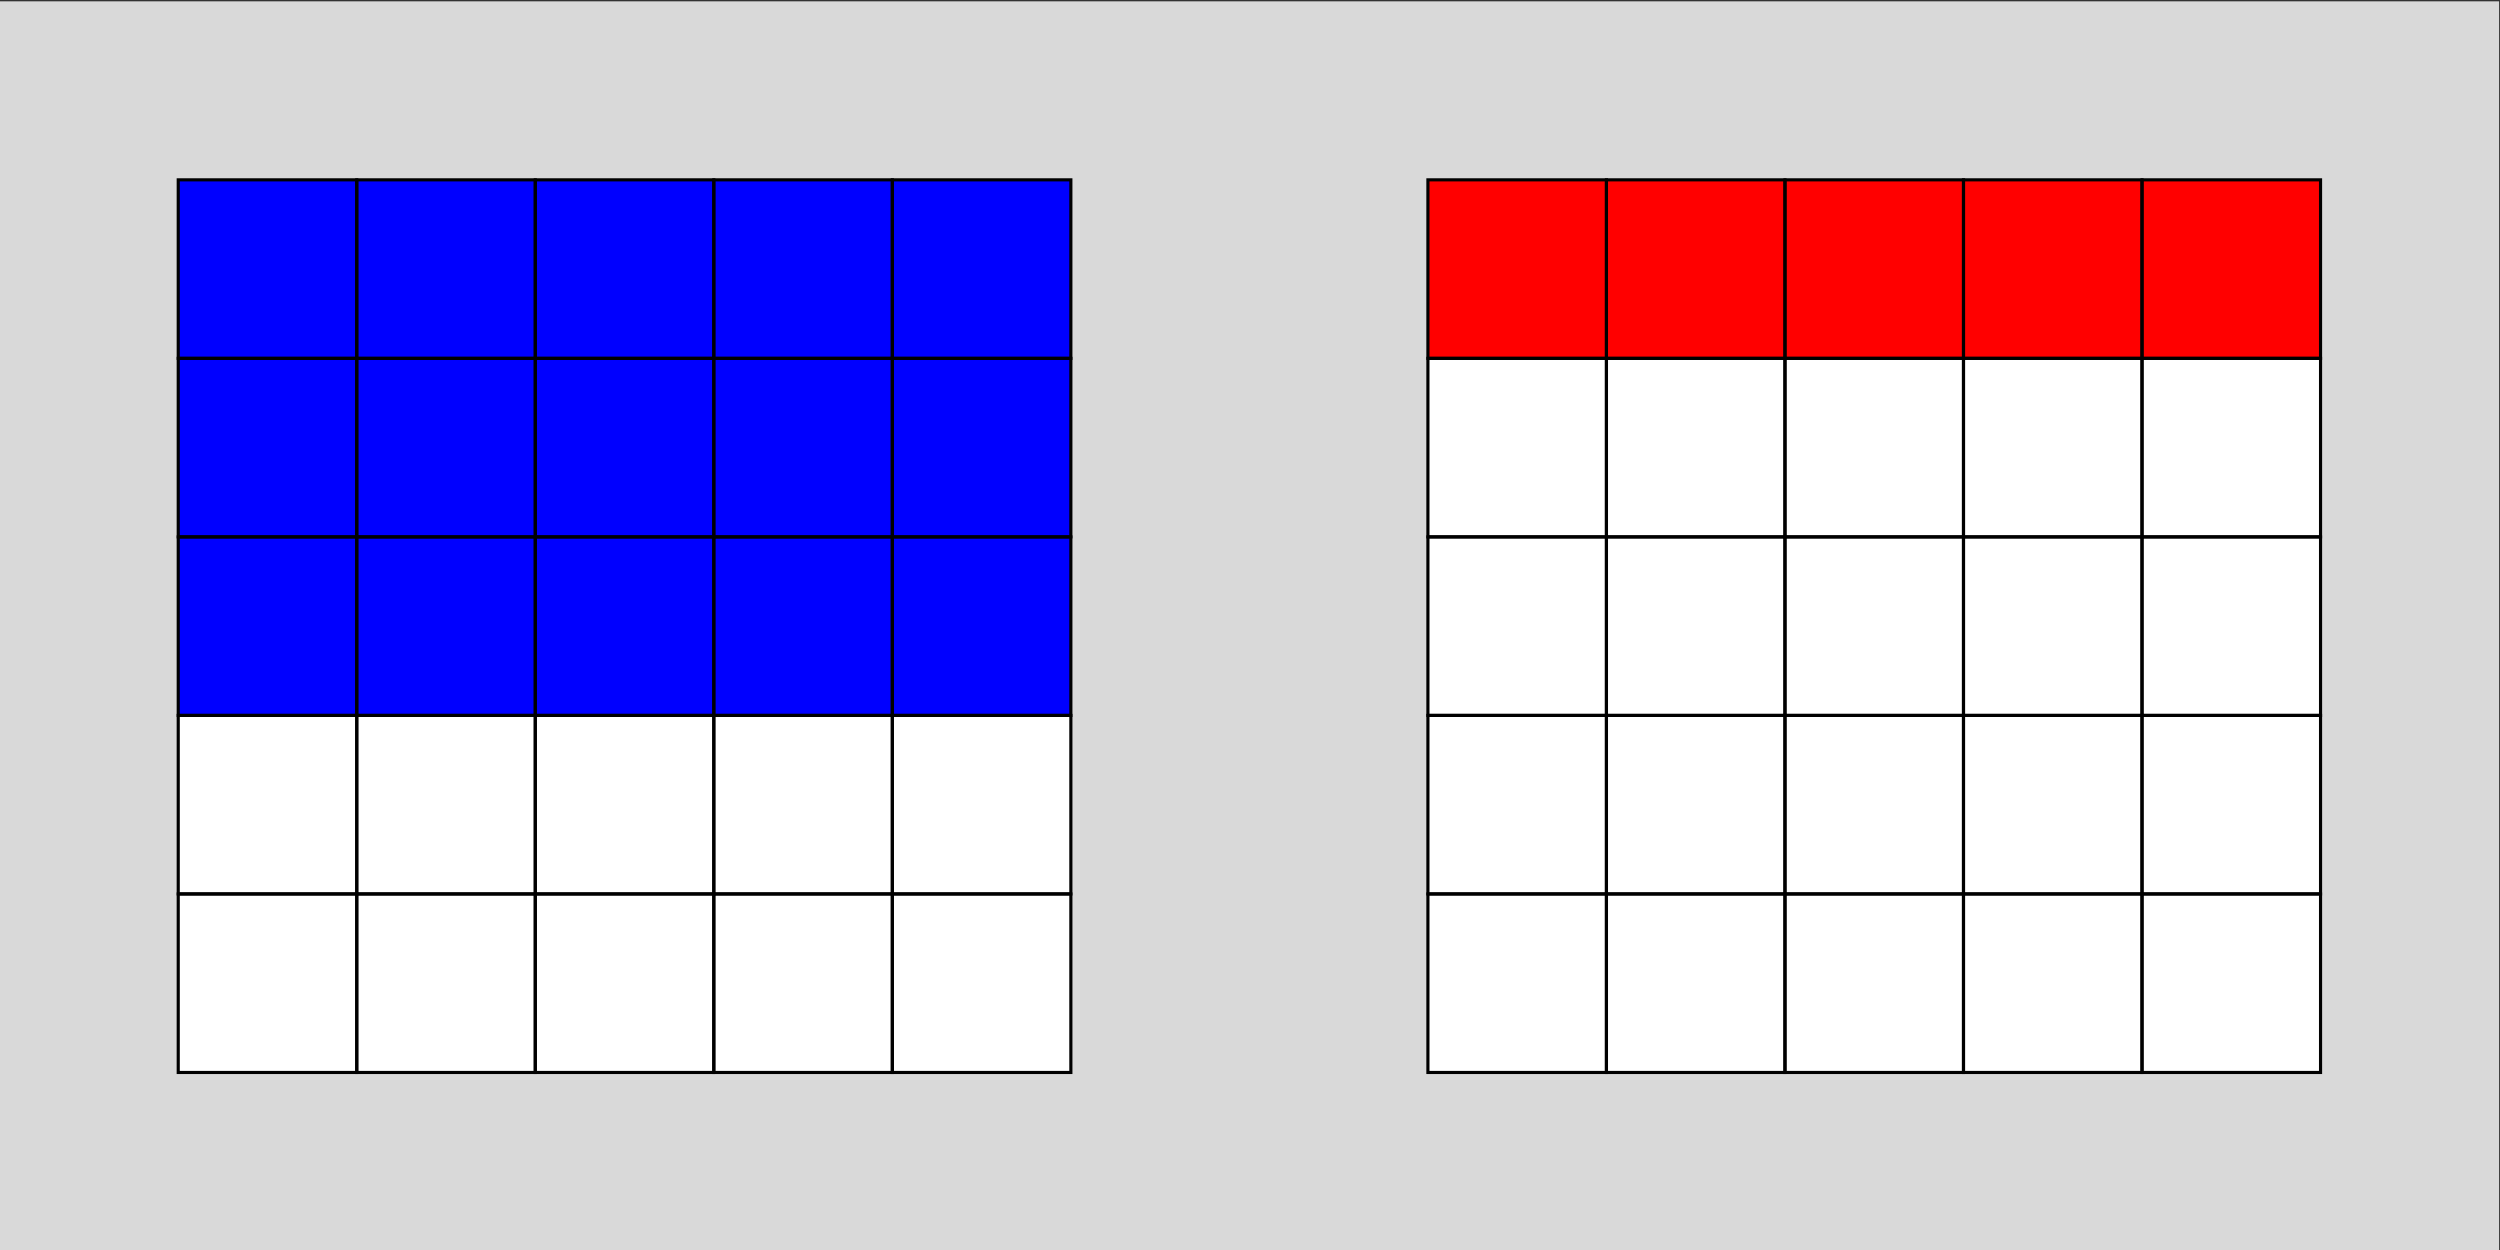 <?xml version="1.0" encoding="UTF-8" standalone="no"?>
<svg
   xmlns:dc="http://purl.org/dc/elements/1.1/"
   xmlns:cc="http://creativecommons.org/ns#"
   xmlns:rdf="http://www.w3.org/1999/02/22-rdf-syntax-ns#"
   xmlns:svg="http://www.w3.org/2000/svg"
   xmlns="http://www.w3.org/2000/svg"
   viewBox="0 0 423.315 211.657"
   height="211.657"
   width="423.315"
   xml:space="preserve"
   id="svg2"
   version="1.1"><rect x="0" y="0" width="423.315" height="211.657" fill="#333333" stroke="none"/><defs
     id="defs6" /><g
     transform="matrix(1.333,0,0,-1.333,-198.284,889.6)"
     id="g10"><g
       transform="scale(0.1)"
       id="g12"><path
         id="path14"
         style="fill:#d9d9d9;fill-opacity:1;fill-rule:nonzero;stroke:none"
         d="M 1487.13,5084.57 H 4661.99 V 6672 H 1487.13 Z" /><path
         id="path16"
         style="fill:#ffffff;fill-opacity:1;fill-rule:nonzero;stroke:none"
         d="M 1713.9,5311.35 H 2847.78 V 6445.23 H 1713.9 Z" /><path
         id="path18"
         style="fill:#ffffff;fill-opacity:1;fill-rule:nonzero;stroke:none"
         d="M 3301.33,5311.35 H 4435.21 V 6445.23 H 3301.33 Z" /><path
         id="path20"
         style="fill:#0000ff;fill-opacity:1;fill-rule:nonzero;stroke:none"
         d="m 1713.9,5764.9 h 1133.88 v 680.324 H 1713.9 Z" /><path
         id="path22"
         style="fill:#ff0000;fill-opacity:1;fill-rule:nonzero;stroke:none"
         d="m 3301.33,6218.45 h 1133.88 v 226.773 H 3301.33 Z" /><path
         id="path24"
         style="fill:none;stroke:#000000;stroke-width:3.985;stroke-linecap:butt;stroke-linejoin:miter;stroke-miterlimit:10;stroke-dasharray:none;stroke-opacity:1"
         d="m 1713.9,5311.35 h 226.777 v 226.773 H 1713.9 Z" /><path
         id="path26"
         style="fill:none;stroke:#000000;stroke-width:3.985;stroke-linecap:butt;stroke-linejoin:miter;stroke-miterlimit:10;stroke-dasharray:none;stroke-opacity:1"
         d="m 3301.33,5311.35 h 226.77 v 226.773 h -226.77 z" /><path
         id="path28"
         style="fill:none;stroke:#000000;stroke-width:3.985;stroke-linecap:butt;stroke-linejoin:miter;stroke-miterlimit:10;stroke-dasharray:none;stroke-opacity:1"
         d="m 1940.68,5311.35 h 226.773 v 226.773 H 1940.68 Z" /><path
         id="path30"
         style="fill:none;stroke:#000000;stroke-width:3.985;stroke-linecap:butt;stroke-linejoin:miter;stroke-miterlimit:10;stroke-dasharray:none;stroke-opacity:1"
         d="m 3528.1,5311.35 h 226.777 v 226.773 H 3528.1 Z" /><path
         id="path32"
         style="fill:none;stroke:#000000;stroke-width:3.985;stroke-linecap:butt;stroke-linejoin:miter;stroke-miterlimit:10;stroke-dasharray:none;stroke-opacity:1"
         d="m 2167.45,5311.35 h 226.777 v 226.773 H 2167.45 Z" /><path
         id="path34"
         style="fill:none;stroke:#000000;stroke-width:3.985;stroke-linecap:butt;stroke-linejoin:miter;stroke-miterlimit:10;stroke-dasharray:none;stroke-opacity:1"
         d="m 3754.88,5311.35 h 226.773 v 226.773 H 3754.88 Z" /><path
         id="path36"
         style="fill:none;stroke:#000000;stroke-width:3.985;stroke-linecap:butt;stroke-linejoin:miter;stroke-miterlimit:10;stroke-dasharray:none;stroke-opacity:1"
         d="m 2394.23,5311.35 h 226.773 v 226.773 H 2394.23 Z" /><path
         id="path38"
         style="fill:none;stroke:#000000;stroke-width:3.985;stroke-linecap:butt;stroke-linejoin:miter;stroke-miterlimit:10;stroke-dasharray:none;stroke-opacity:1"
         d="m 3981.65,5311.35 h 226.777 v 226.773 H 3981.65 Z" /><path
         id="path40"
         style="fill:none;stroke:#000000;stroke-width:3.985;stroke-linecap:butt;stroke-linejoin:miter;stroke-miterlimit:10;stroke-dasharray:none;stroke-opacity:1"
         d="m 2621,5311.35 h 226.777 v 226.773 H 2621 Z" /><path
         id="path42"
         style="fill:none;stroke:#000000;stroke-width:3.985;stroke-linecap:butt;stroke-linejoin:miter;stroke-miterlimit:10;stroke-dasharray:none;stroke-opacity:1"
         d="m 4208.43,5311.35 h 226.773 v 226.773 H 4208.43 Z" /><path
         id="path44"
         style="fill:none;stroke:#000000;stroke-width:3.985;stroke-linecap:butt;stroke-linejoin:miter;stroke-miterlimit:10;stroke-dasharray:none;stroke-opacity:1"
         d="m 1713.9,5538.13 h 226.777 v 226.777 H 1713.9 Z" /><path
         id="path46"
         style="fill:none;stroke:#000000;stroke-width:3.985;stroke-linecap:butt;stroke-linejoin:miter;stroke-miterlimit:10;stroke-dasharray:none;stroke-opacity:1"
         d="m 3301.33,5538.13 h 226.77 v 226.777 h -226.77 z" /><path
         id="path48"
         style="fill:none;stroke:#000000;stroke-width:3.985;stroke-linecap:butt;stroke-linejoin:miter;stroke-miterlimit:10;stroke-dasharray:none;stroke-opacity:1"
         d="m 1940.68,5538.13 h 226.773 v 226.777 H 1940.68 Z" /><path
         id="path50"
         style="fill:none;stroke:#000000;stroke-width:3.985;stroke-linecap:butt;stroke-linejoin:miter;stroke-miterlimit:10;stroke-dasharray:none;stroke-opacity:1"
         d="m 3528.1,5538.13 h 226.777 v 226.777 H 3528.1 Z" /><path
         id="path52"
         style="fill:none;stroke:#000000;stroke-width:3.985;stroke-linecap:butt;stroke-linejoin:miter;stroke-miterlimit:10;stroke-dasharray:none;stroke-opacity:1"
         d="m 2167.45,5538.13 h 226.777 v 226.777 H 2167.45 Z" /><path
         id="path54"
         style="fill:none;stroke:#000000;stroke-width:3.985;stroke-linecap:butt;stroke-linejoin:miter;stroke-miterlimit:10;stroke-dasharray:none;stroke-opacity:1"
         d="m 3754.88,5538.13 h 226.773 v 226.777 H 3754.88 Z" /><path
         id="path56"
         style="fill:none;stroke:#000000;stroke-width:3.985;stroke-linecap:butt;stroke-linejoin:miter;stroke-miterlimit:10;stroke-dasharray:none;stroke-opacity:1"
         d="m 2394.23,5538.13 h 226.773 v 226.777 H 2394.23 Z" /><path
         id="path58"
         style="fill:none;stroke:#000000;stroke-width:3.985;stroke-linecap:butt;stroke-linejoin:miter;stroke-miterlimit:10;stroke-dasharray:none;stroke-opacity:1"
         d="m 3981.65,5538.13 h 226.777 v 226.777 H 3981.65 Z" /><path
         id="path60"
         style="fill:none;stroke:#000000;stroke-width:3.985;stroke-linecap:butt;stroke-linejoin:miter;stroke-miterlimit:10;stroke-dasharray:none;stroke-opacity:1"
         d="m 2621,5538.13 h 226.777 v 226.777 H 2621 Z" /><path
         id="path62"
         style="fill:none;stroke:#000000;stroke-width:3.985;stroke-linecap:butt;stroke-linejoin:miter;stroke-miterlimit:10;stroke-dasharray:none;stroke-opacity:1"
         d="m 4208.43,5538.13 h 226.773 v 226.777 H 4208.43 Z" /><path
         id="path64"
         style="fill:none;stroke:#000000;stroke-width:3.985;stroke-linecap:butt;stroke-linejoin:miter;stroke-miterlimit:10;stroke-dasharray:none;stroke-opacity:1"
         d="m 1713.9,5764.9 h 226.777 v 226.773 H 1713.9 Z" /><path
         id="path66"
         style="fill:none;stroke:#000000;stroke-width:3.985;stroke-linecap:butt;stroke-linejoin:miter;stroke-miterlimit:10;stroke-dasharray:none;stroke-opacity:1"
         d="m 3301.33,5764.9 h 226.77 v 226.773 h -226.77 z" /><path
         id="path68"
         style="fill:none;stroke:#000000;stroke-width:3.985;stroke-linecap:butt;stroke-linejoin:miter;stroke-miterlimit:10;stroke-dasharray:none;stroke-opacity:1"
         d="m 1940.68,5764.9 h 226.773 v 226.773 H 1940.68 Z" /><path
         id="path70"
         style="fill:none;stroke:#000000;stroke-width:3.985;stroke-linecap:butt;stroke-linejoin:miter;stroke-miterlimit:10;stroke-dasharray:none;stroke-opacity:1"
         d="m 3528.1,5764.9 h 226.777 v 226.773 H 3528.1 Z" /><path
         id="path72"
         style="fill:none;stroke:#000000;stroke-width:3.985;stroke-linecap:butt;stroke-linejoin:miter;stroke-miterlimit:10;stroke-dasharray:none;stroke-opacity:1"
         d="m 2167.45,5764.9 h 226.777 v 226.773 H 2167.45 Z" /><path
         id="path74"
         style="fill:none;stroke:#000000;stroke-width:3.985;stroke-linecap:butt;stroke-linejoin:miter;stroke-miterlimit:10;stroke-dasharray:none;stroke-opacity:1"
         d="m 3754.88,5764.9 h 226.773 v 226.773 H 3754.88 Z" /><path
         id="path76"
         style="fill:none;stroke:#000000;stroke-width:3.985;stroke-linecap:butt;stroke-linejoin:miter;stroke-miterlimit:10;stroke-dasharray:none;stroke-opacity:1"
         d="m 2394.23,5764.9 h 226.773 v 226.773 H 2394.23 Z" /><path
         id="path78"
         style="fill:none;stroke:#000000;stroke-width:3.985;stroke-linecap:butt;stroke-linejoin:miter;stroke-miterlimit:10;stroke-dasharray:none;stroke-opacity:1"
         d="m 3981.65,5764.9 h 226.777 v 226.773 H 3981.65 Z" /><path
         id="path80"
         style="fill:none;stroke:#000000;stroke-width:3.985;stroke-linecap:butt;stroke-linejoin:miter;stroke-miterlimit:10;stroke-dasharray:none;stroke-opacity:1"
         d="m 2621,5764.9 h 226.777 v 226.773 H 2621 Z" /><path
         id="path82"
         style="fill:none;stroke:#000000;stroke-width:3.985;stroke-linecap:butt;stroke-linejoin:miter;stroke-miterlimit:10;stroke-dasharray:none;stroke-opacity:1"
         d="m 4208.43,5764.9 h 226.773 v 226.773 H 4208.43 Z" /><path
         id="path84"
         style="fill:none;stroke:#000000;stroke-width:3.985;stroke-linecap:butt;stroke-linejoin:miter;stroke-miterlimit:10;stroke-dasharray:none;stroke-opacity:1"
         d="m 1713.9,5991.68 h 226.777 v 226.777 H 1713.9 Z" /><path
         id="path86"
         style="fill:none;stroke:#000000;stroke-width:3.985;stroke-linecap:butt;stroke-linejoin:miter;stroke-miterlimit:10;stroke-dasharray:none;stroke-opacity:1"
         d="m 3301.33,5991.68 h 226.77 v 226.777 h -226.77 z" /><path
         id="path88"
         style="fill:none;stroke:#000000;stroke-width:3.985;stroke-linecap:butt;stroke-linejoin:miter;stroke-miterlimit:10;stroke-dasharray:none;stroke-opacity:1"
         d="m 1940.68,5991.68 h 226.773 v 226.777 H 1940.68 Z" /><path
         id="path90"
         style="fill:none;stroke:#000000;stroke-width:3.985;stroke-linecap:butt;stroke-linejoin:miter;stroke-miterlimit:10;stroke-dasharray:none;stroke-opacity:1"
         d="m 3528.1,5991.68 h 226.777 v 226.777 H 3528.1 Z" /><path
         id="path92"
         style="fill:none;stroke:#000000;stroke-width:3.985;stroke-linecap:butt;stroke-linejoin:miter;stroke-miterlimit:10;stroke-dasharray:none;stroke-opacity:1"
         d="m 2167.45,5991.68 h 226.777 v 226.777 H 2167.45 Z" /><path
         id="path94"
         style="fill:none;stroke:#000000;stroke-width:3.985;stroke-linecap:butt;stroke-linejoin:miter;stroke-miterlimit:10;stroke-dasharray:none;stroke-opacity:1"
         d="m 3754.88,5991.68 h 226.773 v 226.777 H 3754.88 Z" /><path
         id="path96"
         style="fill:none;stroke:#000000;stroke-width:3.985;stroke-linecap:butt;stroke-linejoin:miter;stroke-miterlimit:10;stroke-dasharray:none;stroke-opacity:1"
         d="m 2394.23,5991.68 h 226.773 v 226.777 H 2394.23 Z" /><path
         id="path98"
         style="fill:none;stroke:#000000;stroke-width:3.985;stroke-linecap:butt;stroke-linejoin:miter;stroke-miterlimit:10;stroke-dasharray:none;stroke-opacity:1"
         d="m 3981.65,5991.68 h 226.777 v 226.777 H 3981.65 Z" /><path
         id="path100"
         style="fill:none;stroke:#000000;stroke-width:3.985;stroke-linecap:butt;stroke-linejoin:miter;stroke-miterlimit:10;stroke-dasharray:none;stroke-opacity:1"
         d="m 2621,5991.68 h 226.777 v 226.777 H 2621 Z" /><path
         id="path102"
         style="fill:none;stroke:#000000;stroke-width:3.985;stroke-linecap:butt;stroke-linejoin:miter;stroke-miterlimit:10;stroke-dasharray:none;stroke-opacity:1"
         d="m 4208.43,5991.68 h 226.773 v 226.777 H 4208.43 Z" /><path
         id="path104"
         style="fill:none;stroke:#000000;stroke-width:3.985;stroke-linecap:butt;stroke-linejoin:miter;stroke-miterlimit:10;stroke-dasharray:none;stroke-opacity:1"
         d="m 1713.9,6218.45 h 226.777 v 226.773 H 1713.9 Z" /><path
         id="path106"
         style="fill:none;stroke:#000000;stroke-width:3.985;stroke-linecap:butt;stroke-linejoin:miter;stroke-miterlimit:10;stroke-dasharray:none;stroke-opacity:1"
         d="m 3301.33,6218.45 h 226.77 v 226.773 h -226.77 z" /><path
         id="path108"
         style="fill:none;stroke:#000000;stroke-width:3.985;stroke-linecap:butt;stroke-linejoin:miter;stroke-miterlimit:10;stroke-dasharray:none;stroke-opacity:1"
         d="m 1940.68,6218.45 h 226.773 v 226.773 H 1940.68 Z" /><path
         id="path110"
         style="fill:none;stroke:#000000;stroke-width:3.985;stroke-linecap:butt;stroke-linejoin:miter;stroke-miterlimit:10;stroke-dasharray:none;stroke-opacity:1"
         d="m 3528.1,6218.45 h 226.777 v 226.773 H 3528.1 Z" /><path
         id="path112"
         style="fill:none;stroke:#000000;stroke-width:3.985;stroke-linecap:butt;stroke-linejoin:miter;stroke-miterlimit:10;stroke-dasharray:none;stroke-opacity:1"
         d="m 2167.45,6218.45 h 226.777 v 226.773 H 2167.45 Z" /><path
         id="path114"
         style="fill:none;stroke:#000000;stroke-width:3.985;stroke-linecap:butt;stroke-linejoin:miter;stroke-miterlimit:10;stroke-dasharray:none;stroke-opacity:1"
         d="m 3754.88,6218.45 h 226.773 v 226.773 H 3754.88 Z" /><path
         id="path116"
         style="fill:none;stroke:#000000;stroke-width:3.985;stroke-linecap:butt;stroke-linejoin:miter;stroke-miterlimit:10;stroke-dasharray:none;stroke-opacity:1"
         d="m 2394.23,6218.45 h 226.773 v 226.773 H 2394.23 Z" /><path
         id="path118"
         style="fill:none;stroke:#000000;stroke-width:3.985;stroke-linecap:butt;stroke-linejoin:miter;stroke-miterlimit:10;stroke-dasharray:none;stroke-opacity:1"
         d="m 3981.65,6218.45 h 226.777 v 226.773 H 3981.65 Z" /><path
         id="path120"
         style="fill:none;stroke:#000000;stroke-width:3.985;stroke-linecap:butt;stroke-linejoin:miter;stroke-miterlimit:10;stroke-dasharray:none;stroke-opacity:1"
         d="m 2621,6218.45 h 226.777 v 226.773 H 2621 Z" /><path
         id="path122"
         style="fill:none;stroke:#000000;stroke-width:3.985;stroke-linecap:butt;stroke-linejoin:miter;stroke-miterlimit:10;stroke-dasharray:none;stroke-opacity:1"
         d="m 4208.43,6218.45 h 226.773 v 226.773 H 4208.43 Z" /></g></g></svg>